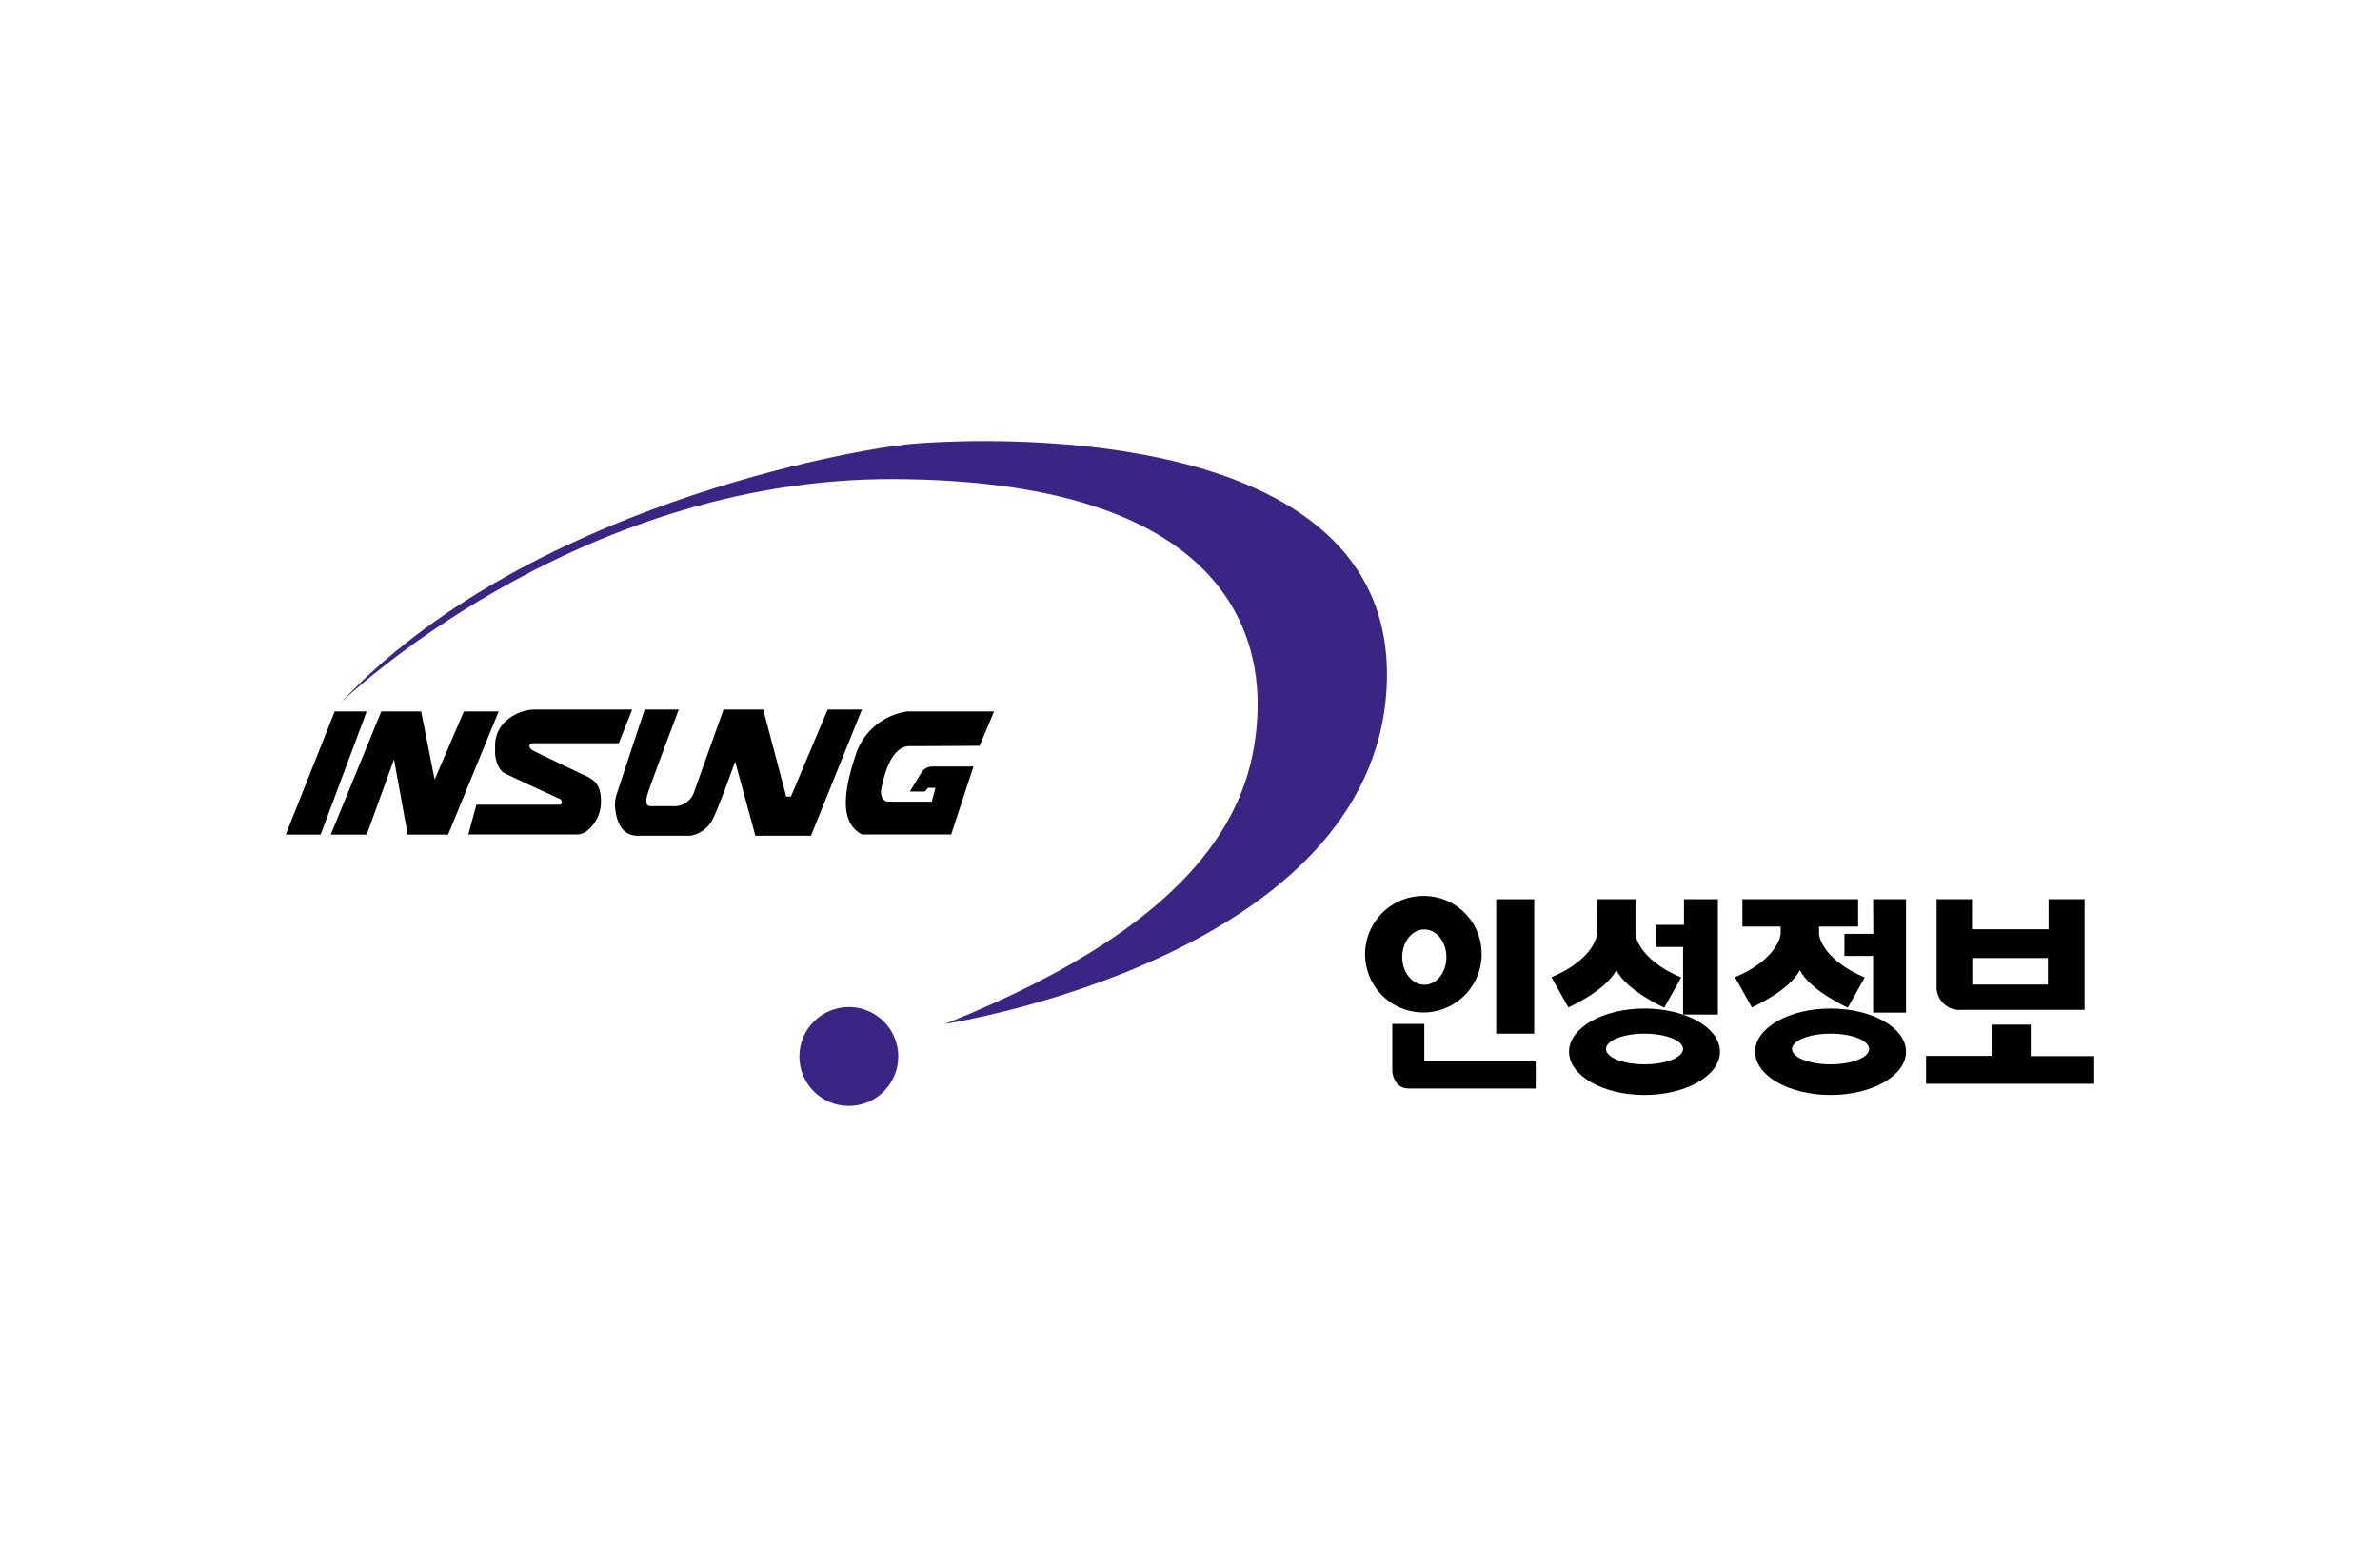 <svg id="Layer_1" data-name="Layer 1" xmlns="http://www.w3.org/2000/svg" viewBox="0 0 400 260"><defs><style>.cls-1{fill:#3a2585;}</style></defs><title>partner-1</title><path class="cls-1" d="M57.28,118.09s38.9-37.76,92.89-37.57,61.74,24.54,61.17,39.27-7.74,34.36-52.48,52.29c0,0,72.12-11.14,74.2-56.83s-71-41.53-80.43-40.59S88.06,85.24,57.28,118.09Z"/><circle class="cls-1" cx="142.66" cy="177.56" r="8.31"/><polygon points="56.25 119.57 61.63 119.57 53.89 140.27 48.03 140.27 56.25 119.57"/><polygon points="55.59 140.27 64.08 119.57 70.78 119.57 73.05 131.02 77.96 119.57 83.81 119.57 75.31 140.27 68.52 140.27 66.22 127.62 61.63 140.27 55.59 140.27"/><path d="M106.25,119.25H90.18a7.49,7.49,0,0,0-5.12,1.9,5.43,5.43,0,0,0-1.85,4.11v1.31c0,1.07.6,2.85,1.54,3.35h0c1.51.78,9.38,4.37,9.38,4.37a.57.57,0,0,1,.28.54c0,.41-.25.41-.69.41H80.07l-1.36,5h18.2a2.79,2.79,0,0,0,1.69-.56A6.2,6.2,0,0,0,101,134.8c.07-3.56-1.73-4-3.58-4.88s-6.61-3.15-7.71-3.72-.85-1.29,0-1.29H104Z"/><path d="M114.08,119.25h-5.73l-4.69,14.17a5.79,5.79,0,0,0-.29,2.22c.14,1.8.82,4.82,3.79,4.82H116a5.14,5.14,0,0,0,3.93-3.08c1.33-2.87,3.62-9.41,3.62-9.41l3.4,12.49h9.35l8.56-21.21H139.1l-6.17,14.63h-.79l-3.87-14.63H121.6l-5,14a3.44,3.44,0,0,1-3.46,2.24c-2.8,0-3.84,0-3.84,0s-1.16.15-.44-2.11S114.08,119.25,114.08,119.25Z"/><path d="M167.07,119.57H152.56a10.67,10.67,0,0,0-8.84,7.58c-2.33,7.11-2.14,11.33,1.14,13.09h15l3.75-11.42h-6.83a2.22,2.22,0,0,0-1.86.93c-.62,1-2,3.28-2,3.28h2.55l.5-.63h1.26l-.63,2.33h-7.45s-1.45-.22-1-2.33,1.6-7,4.75-7,11.74-.06,11.74-.06Z"/><path d="M239.38,150.58a9.79,9.79,0,1,0,9.63,9.79A9.71,9.71,0,0,0,239.38,150.58Zm0,14.92c-2,0-3.71-2.08-3.71-4.64s1.66-4.65,3.71-4.65,3.71,2.08,3.71,4.65S241.46,165.5,239.41,165.5Z"/><rect x="251.46" y="151.13" width="6.39" height="22.59"/><path d="M239.38,172.08H234v8.09s.25,2.77,2.74,2.77h21.36v-4.56H239.38Z"/><path d="M271.65,163.05c1.74,3.46,8.06,6.3,8.06,6.3l2.84-5.07c-7.35-3.12-7.68-7.24-7.68-7.24v-5.91h-6.45V157s-.32,4.12-7.67,7.24l2.83,5.07S269.91,166.51,271.65,163.05Z"/><path d="M302.5,163.05c1.74,3.46,8.06,6.3,8.06,6.3l2.84-5.07c-7.36-3.12-7.68-7.24-7.68-7.24v-1.32h6.57v-4.59H292.84v4.59h6.43V157s-.32,4.12-7.68,7.24l2.84,5.07S300.75,166.51,302.5,163.05Z"/><polygon points="282.87 170.51 288.72 170.51 288.72 151.13 283.02 151.13 283.02 155.44 278.24 155.44 278.24 159.15 282.87 159.15 282.87 170.51"/><path d="M276.38,169.5c-7,0-12.68,3.25-12.68,7.26s5.68,7.27,12.68,7.27,12.69-3.26,12.69-7.27S283.39,169.5,276.38,169.5Zm0,9.38c-3.57,0-6.47-1.16-6.47-2.58s2.9-2.58,6.47-2.58,6.48,1.15,6.48,2.58S280,178.88,276.38,178.88Z"/><path d="M307.66,169.5c-7,0-12.68,3.25-12.68,7.26s5.68,7.27,12.68,7.27,12.68-3.26,12.68-7.27S314.67,169.5,307.66,169.5Zm0,9.38c-3.58,0-6.48-1.16-6.48-2.58s2.9-2.58,6.48-2.58,6.48,1.15,6.48,2.58S311.24,178.88,307.66,178.88Z"/><polygon points="314.84 156.95 309.99 156.95 309.99 160.66 314.81 160.66 314.81 170.19 320.34 170.19 320.34 151.13 314.81 151.13 314.84 156.95"/><path d="M329.67,169.72h20.68V151.13H344.3v5.05H331.43v-5.05h-5.95v15A3.85,3.85,0,0,0,329.67,169.72Zm1.81-8.71h12.71v4.46H331.48Z"/><polygon points="341.3 177.5 341.3 172.21 334.72 172.21 334.72 177.46 323.71 177.46 323.71 182.15 351.97 182.15 351.97 177.5 341.3 177.5"/></svg>